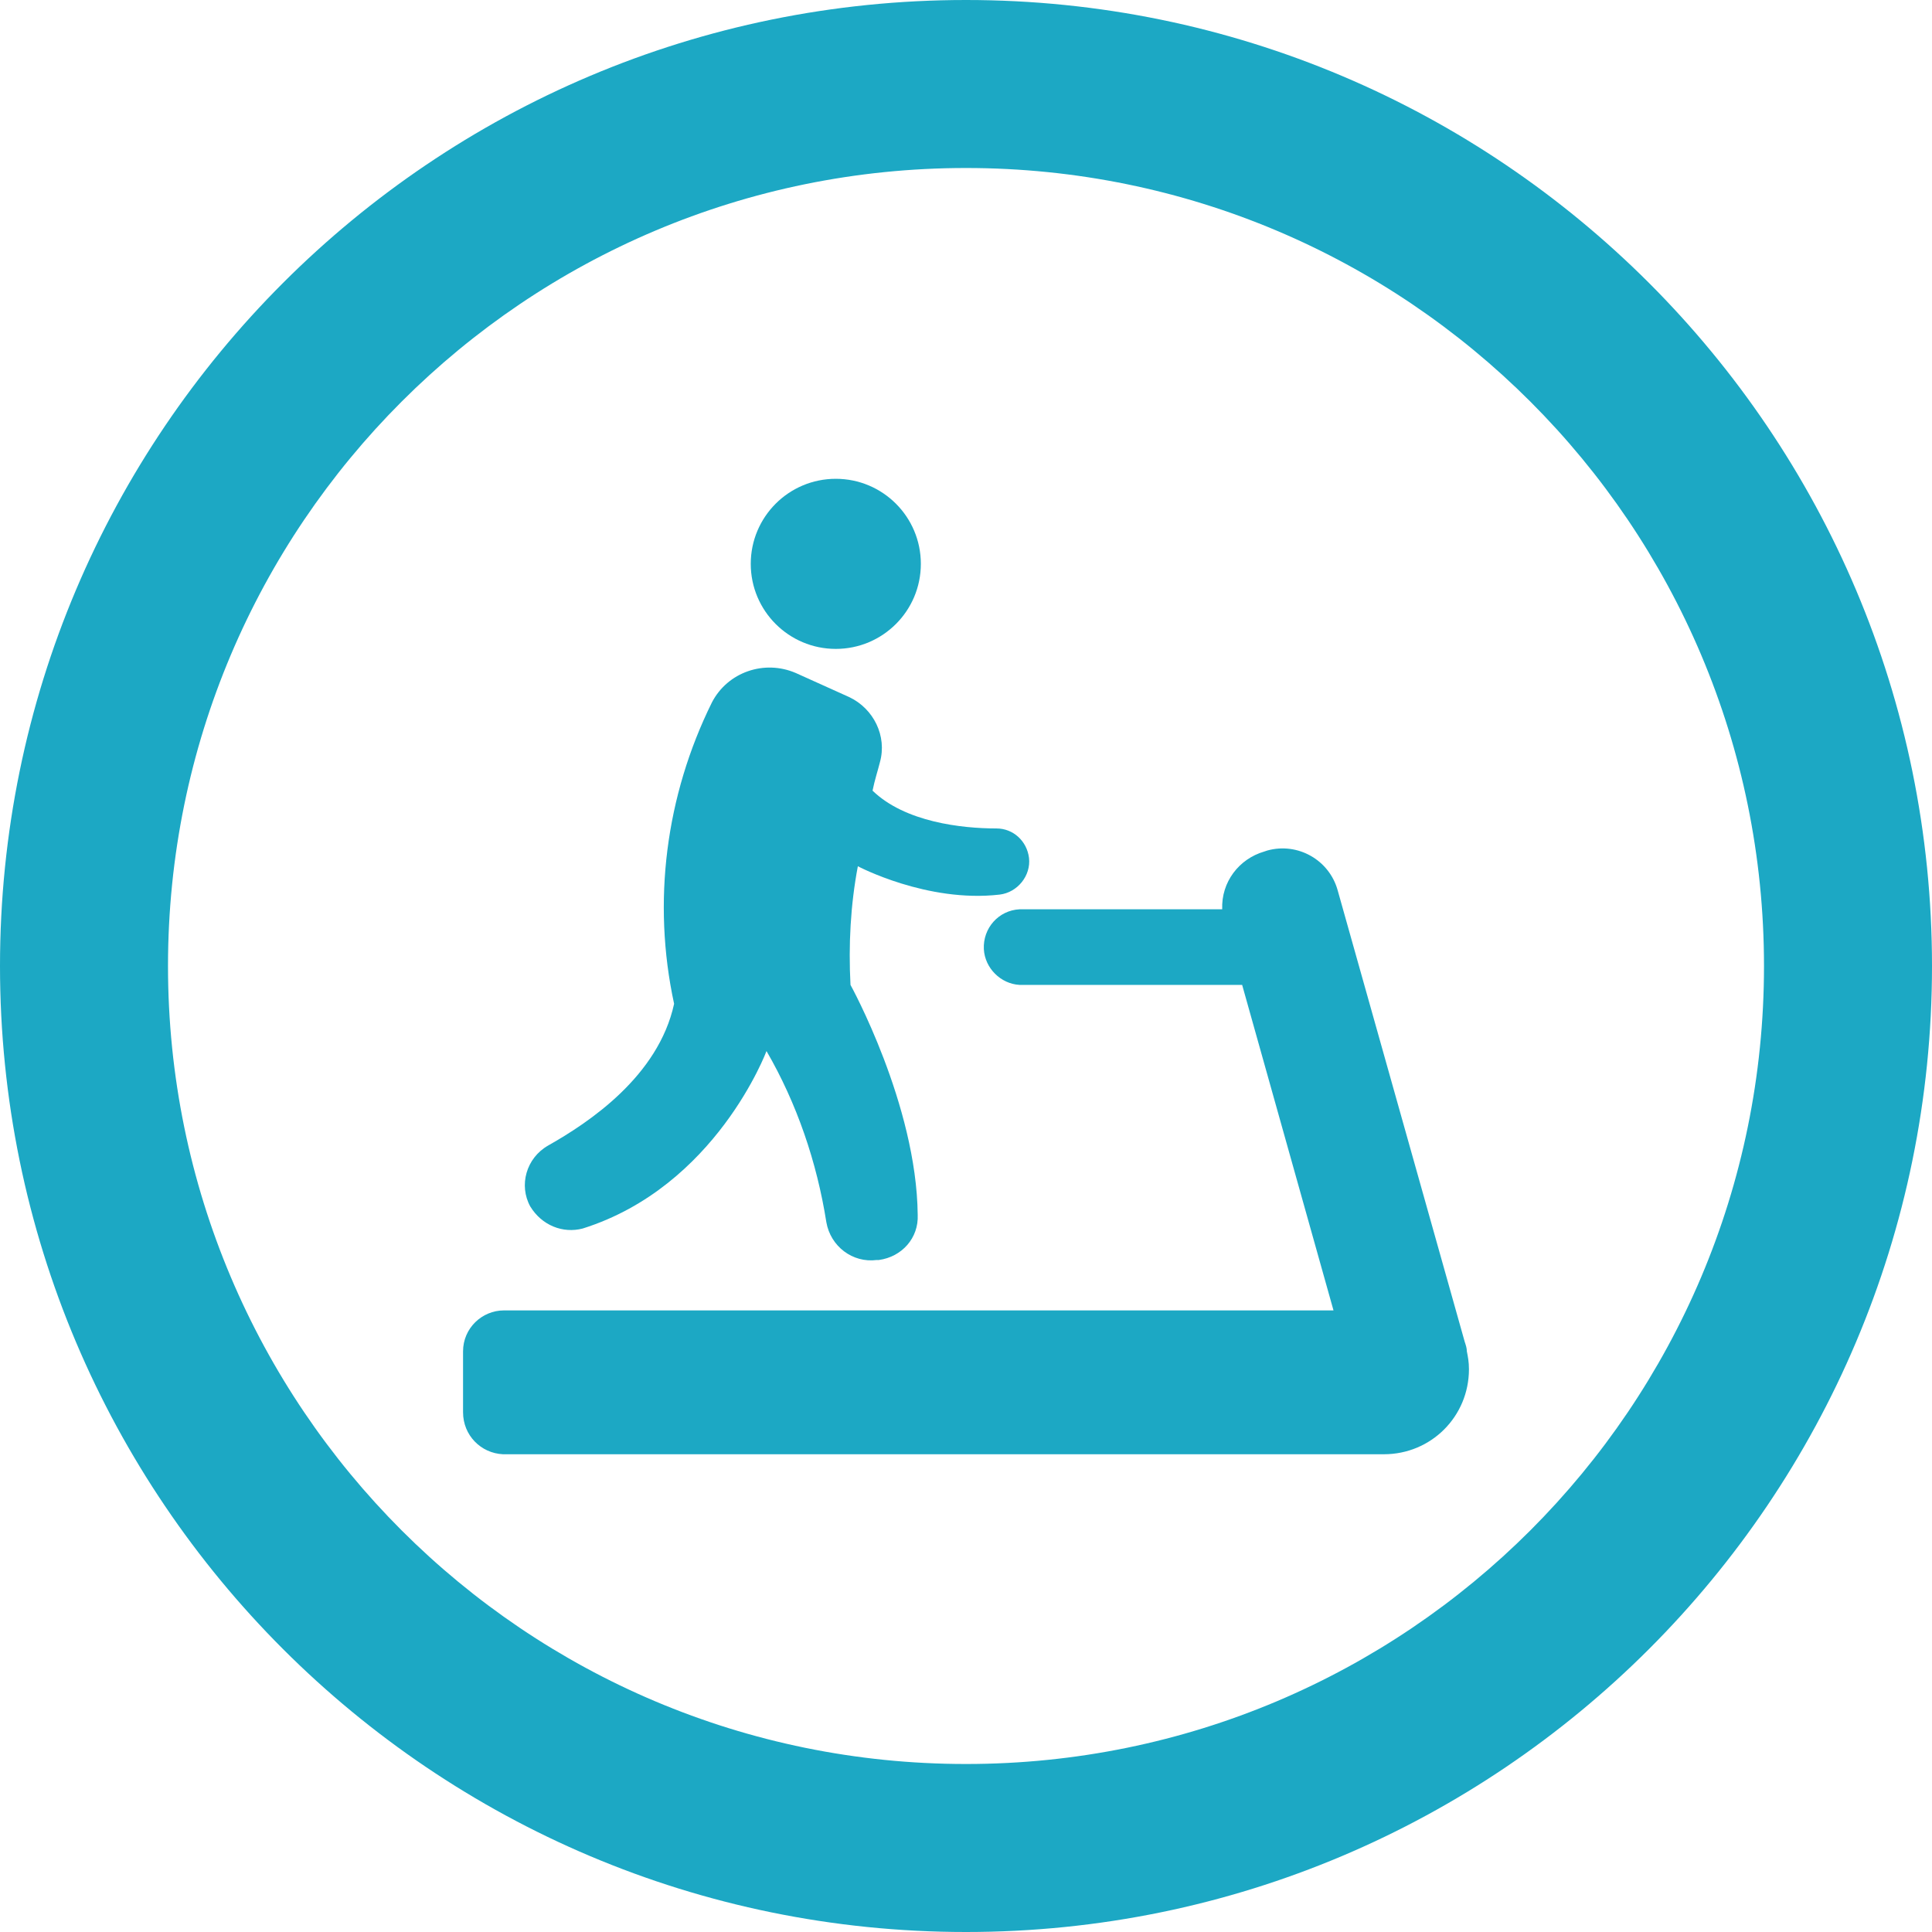 <?xml version="1.0" encoding="utf-8"?>
<!-- Generator: Adobe Illustrator 22.0.1, SVG Export Plug-In . SVG Version: 6.00 Build 0)  -->
<svg version="1.1" id="Layer_1" xmlns="http://www.w3.org/2000/svg" xmlns:xlink="http://www.w3.org/1999/xlink" x="0px" y="0px"
	 viewBox="0 0 184 184" style="enable-background:new 0 0 184 184;" xml:space="preserve">
<style type="text/css">
	.st0{fill:#1CA8C4;}
</style>
<title>Artboard 1</title>
<path class="st0" d="M92,0C41.2,0,0,41.2,0,92s41.2,92,92,92s92-41.2,92-92S142.8,0,92,0z M92,168c-42,0-76-34-76-76s34-76,76-76
	s76,34,76,76S134,168,92,168z"/>
<path class="st0" d="M139.7,128.7c0-0.3-0.1-0.6-0.2-0.9l-12.1-43c-0.8-2.9-3.8-4.6-6.7-3.8l-0.3,0.1c-2.4,0.7-4.1,2.9-4,5.5H97.1
	c-2,0.1-3.5,1.8-3.4,3.8c0.1,1.8,1.6,3.3,3.4,3.4h21.2l8.7,31H48c-2.1,0-3.9,1.7-3.9,3.9v5.8c0,2.2,1.7,3.9,3.8,4c0,0,0,0,0.1,0
	h83.8c4.5,0,8.1-3.6,8.1-8.1l0,0C139.9,129.7,139.8,129.2,139.7,128.7z"/>
<circle class="st0" cx="79.6" cy="53.7" r="8.1"/>
<path class="st0" d="M55.5,117c12.7-4,17.5-16.9,17.5-16.9c2.9,5,4.8,10.6,5.7,16.3c0.4,2.3,2.5,3.9,4.8,3.6h0.2
	c2.2-0.3,3.8-2.1,3.7-4.3C87.3,105.2,81,93.8,81,93.8c-0.2-3.8,0-7.6,0.7-11.3c0,0,6.6,3.5,13.5,2.7c1.7-0.2,3-1.8,2.8-3.5
	c-0.2-1.6-1.5-2.8-3.1-2.8c-3.3,0-8.7-0.6-11.8-3.6c0.2-1,0.5-1.9,0.7-2.7c0.7-2.5-0.6-5.1-2.9-6.2l-5.1-2.3c-3-1.3-6.5-0.1-8,2.8
	c-4.4,8.9-5.7,19-3.6,28.7c-1.5,6.9-8.1,11.3-12,13.5c-2.1,1.2-2.8,3.8-1.7,5.8C51.6,116.7,53.6,117.5,55.5,117z"/>
</svg>
